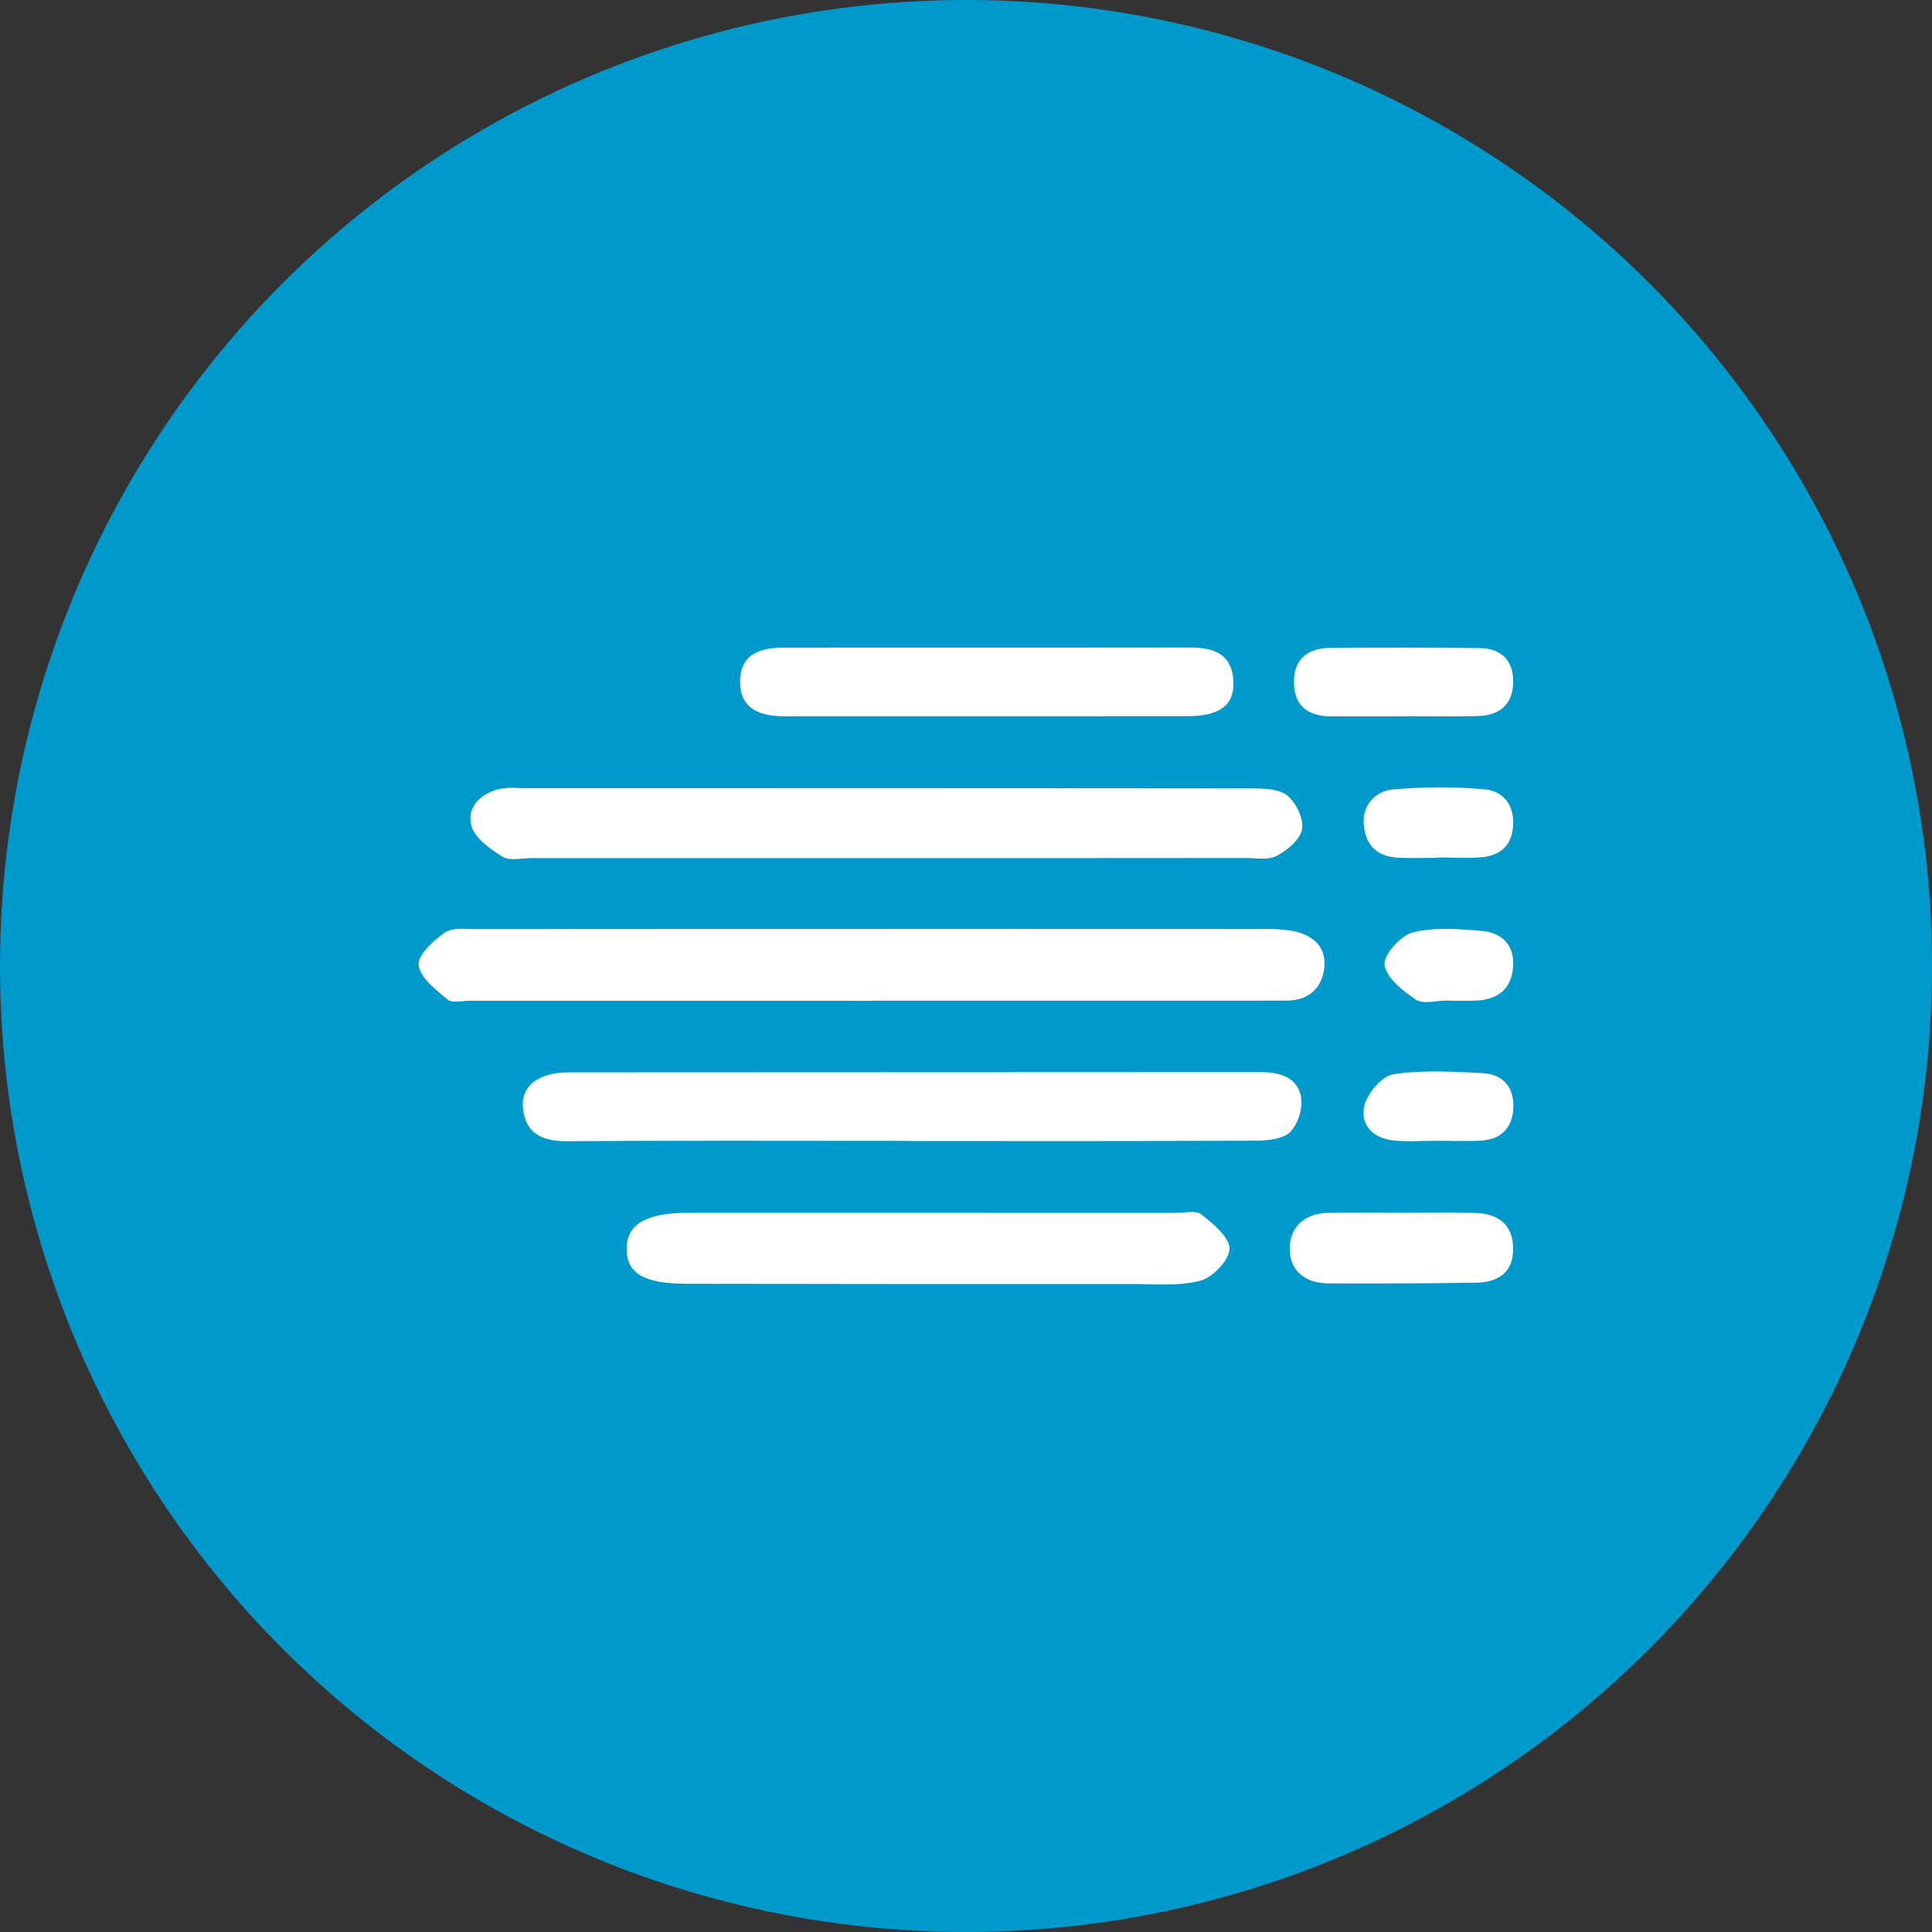 <?xml version='1.0' encoding='utf-8'?>
<svg xmlns="http://www.w3.org/2000/svg" viewBox="0 0 300 300" width="300" height="300">
  <rect x="0" y="0" width="300" height="300" fill="#333333" stroke="none"/>
  <defs><clipPath id="bz_circular_clip"><circle cx="150.0" cy="150.0" r="150.0" /></clipPath></defs><g clip-path="url(#bz_circular_clip)"><rect width="300" height="300" fill="#09c" />
  <g>
    <path d="M135.259,155.404q-31.121,0-62.241-.005c-1.201,0-2.798.409-3.525-.196-1.813-1.511-4.25-3.375-4.483-5.33-.185-1.547,2.276-3.799,4.047-5.053,1.16-.822,3.184-.552,4.821-.553q61.114-.038,122.227-.012a25.162,25.162,0,0,1,4.483.277c3.168.578,5.423,2.393,5.035,5.793-.362,3.165-2.472,5.04-5.868,5.049q-4.51.012-9.02.012-27.738.002-55.476.001Z" fill="#fff" />
    <path d="M137.476,133.248q-27.5.008-55,.001c-1.502-.001-3.341.473-4.432-.214-1.931-1.216-4.35-2.909-4.853-4.847-.749-2.885,1.481-5,4.468-5.703a13.981,13.981,0,0,1,3.146-.098q56.803-.006,113.606.038c1.877.003,4.215.068,5.501,1.123,1.358,1.115,2.55,3.6,2.267,5.216-.279,1.596-2.278,3.255-3.924,4.133-1.313.701-3.23.332-4.878.333Q165.427,133.255,137.476,133.248Z" fill="#fff" />
    <path d="M141.434,177.157c-17.728,0-35.456-.064-53.183.051-3.842.025-6.604-.988-7.036-5.132-.359-3.445,2.415-5.554,7.07-5.556q53.634-.021,107.268-.044c3-.005,5.728.668,6.433,3.652a7.006,7.006,0,0,1-1.561,5.579c-1.097,1.148-3.518,1.4-5.358,1.41-17.877.096-35.755.058-53.633.058Z" fill="#fff" />
    <path d="M144.718,188.322q18.943.002,37.887.008c1.351.001,3.12-.424,3.966.256,1.816,1.46,4.353,3.516,4.347,5.321-.006,1.73-2.59,4.453-4.509,4.955-3.398.89-7.151.515-10.755.518q-34.504.028-69.008-.037c-6.722-.02-9.302-1.635-9.341-5.353-.041-3.853,2.998-5.667,9.526-5.668Q125.775,188.317,144.718,188.322Z" fill="#fff" />
    <path d="M153.298,111.223q-15.774.009-31.549-.001c-4.605-.01-6.793-1.737-6.826-5.27-.034-3.614,2.044-5.38,6.668-5.386,21.032-.029,42.065.011,63.097-.022,3.73-.006,6.63.929,6.834,5.278.172,3.664-2.131,5.377-7.126,5.388C174.03,111.233,163.664,111.216,153.298,111.223Z" fill="#fff" />
    <path d="M217.403,188.32c3.904.006,7.811-.08,11.712.032,3.434.098,5.771,1.72,5.846,5.412.077,3.8-2.305,5.364-5.768,5.414q-11.482.165-22.967.108c-3.485-.022-5.982-1.914-5.963-5.403.019-3.393,2.339-5.452,5.88-5.546C209.894,188.237,213.649,188.314,217.403,188.32Z" fill="#fff" />
    <path d="M217.824,111.233q-5.612,0-11.224-.002c-3.6-.007-5.704-1.755-5.681-5.409.021-3.456,2.167-5.171,5.463-5.207,7.78-.084,15.563-.061,23.344.017,3.416.034,5.307,1.933,5.242,5.352-.066,3.437-2.165,5.122-5.471,5.206-3.888.1-7.781.023-11.672.023Z" fill="#fff" />
    <path d="M223.146,177.142c-2.246-.003-4.51.175-6.735-.045-3.159-.313-5.282-2.426-4.551-5.396.481-1.956,2.724-4.622,4.496-4.894,4.535-.695,9.255-.395,13.886-.17,3.161.154,4.884,2.232,4.751,5.393-.131,3.113-1.923,4.945-5.108,5.094C227.643,177.229,225.393,177.145,223.146,177.142Z" fill="#fff" />
    <path d="M223.369,133.201c-2.099,0-4.202.087-6.296-.02-3.145-.161-5.045-1.911-5.286-5.027a4.905,4.905,0,0,1,4.705-5.576,80.748,80.748,0,0,1,13.921-.019c2.965.249,4.728,2.369,4.541,5.637-.176,3.07-1.977,4.638-4.843,4.905-2.229.208-4.493.042-6.742.042Z" fill="#fff" />
    <path d="M224.71,155.359c-1.648,0-3.706.621-4.853-.137-2.029-1.34-4.564-3.364-4.859-5.397-.22-1.514,2.489-4.556,4.371-5.033,3.373-.855,7.128-.554,10.68-.244,3.217.281,5.223,2.249,4.889,5.765-.323,3.405-2.483,4.915-5.733,5.058-1.496.066-2.997.011-4.495.011Z" fill="#fff" />
  </g>
</g></svg>